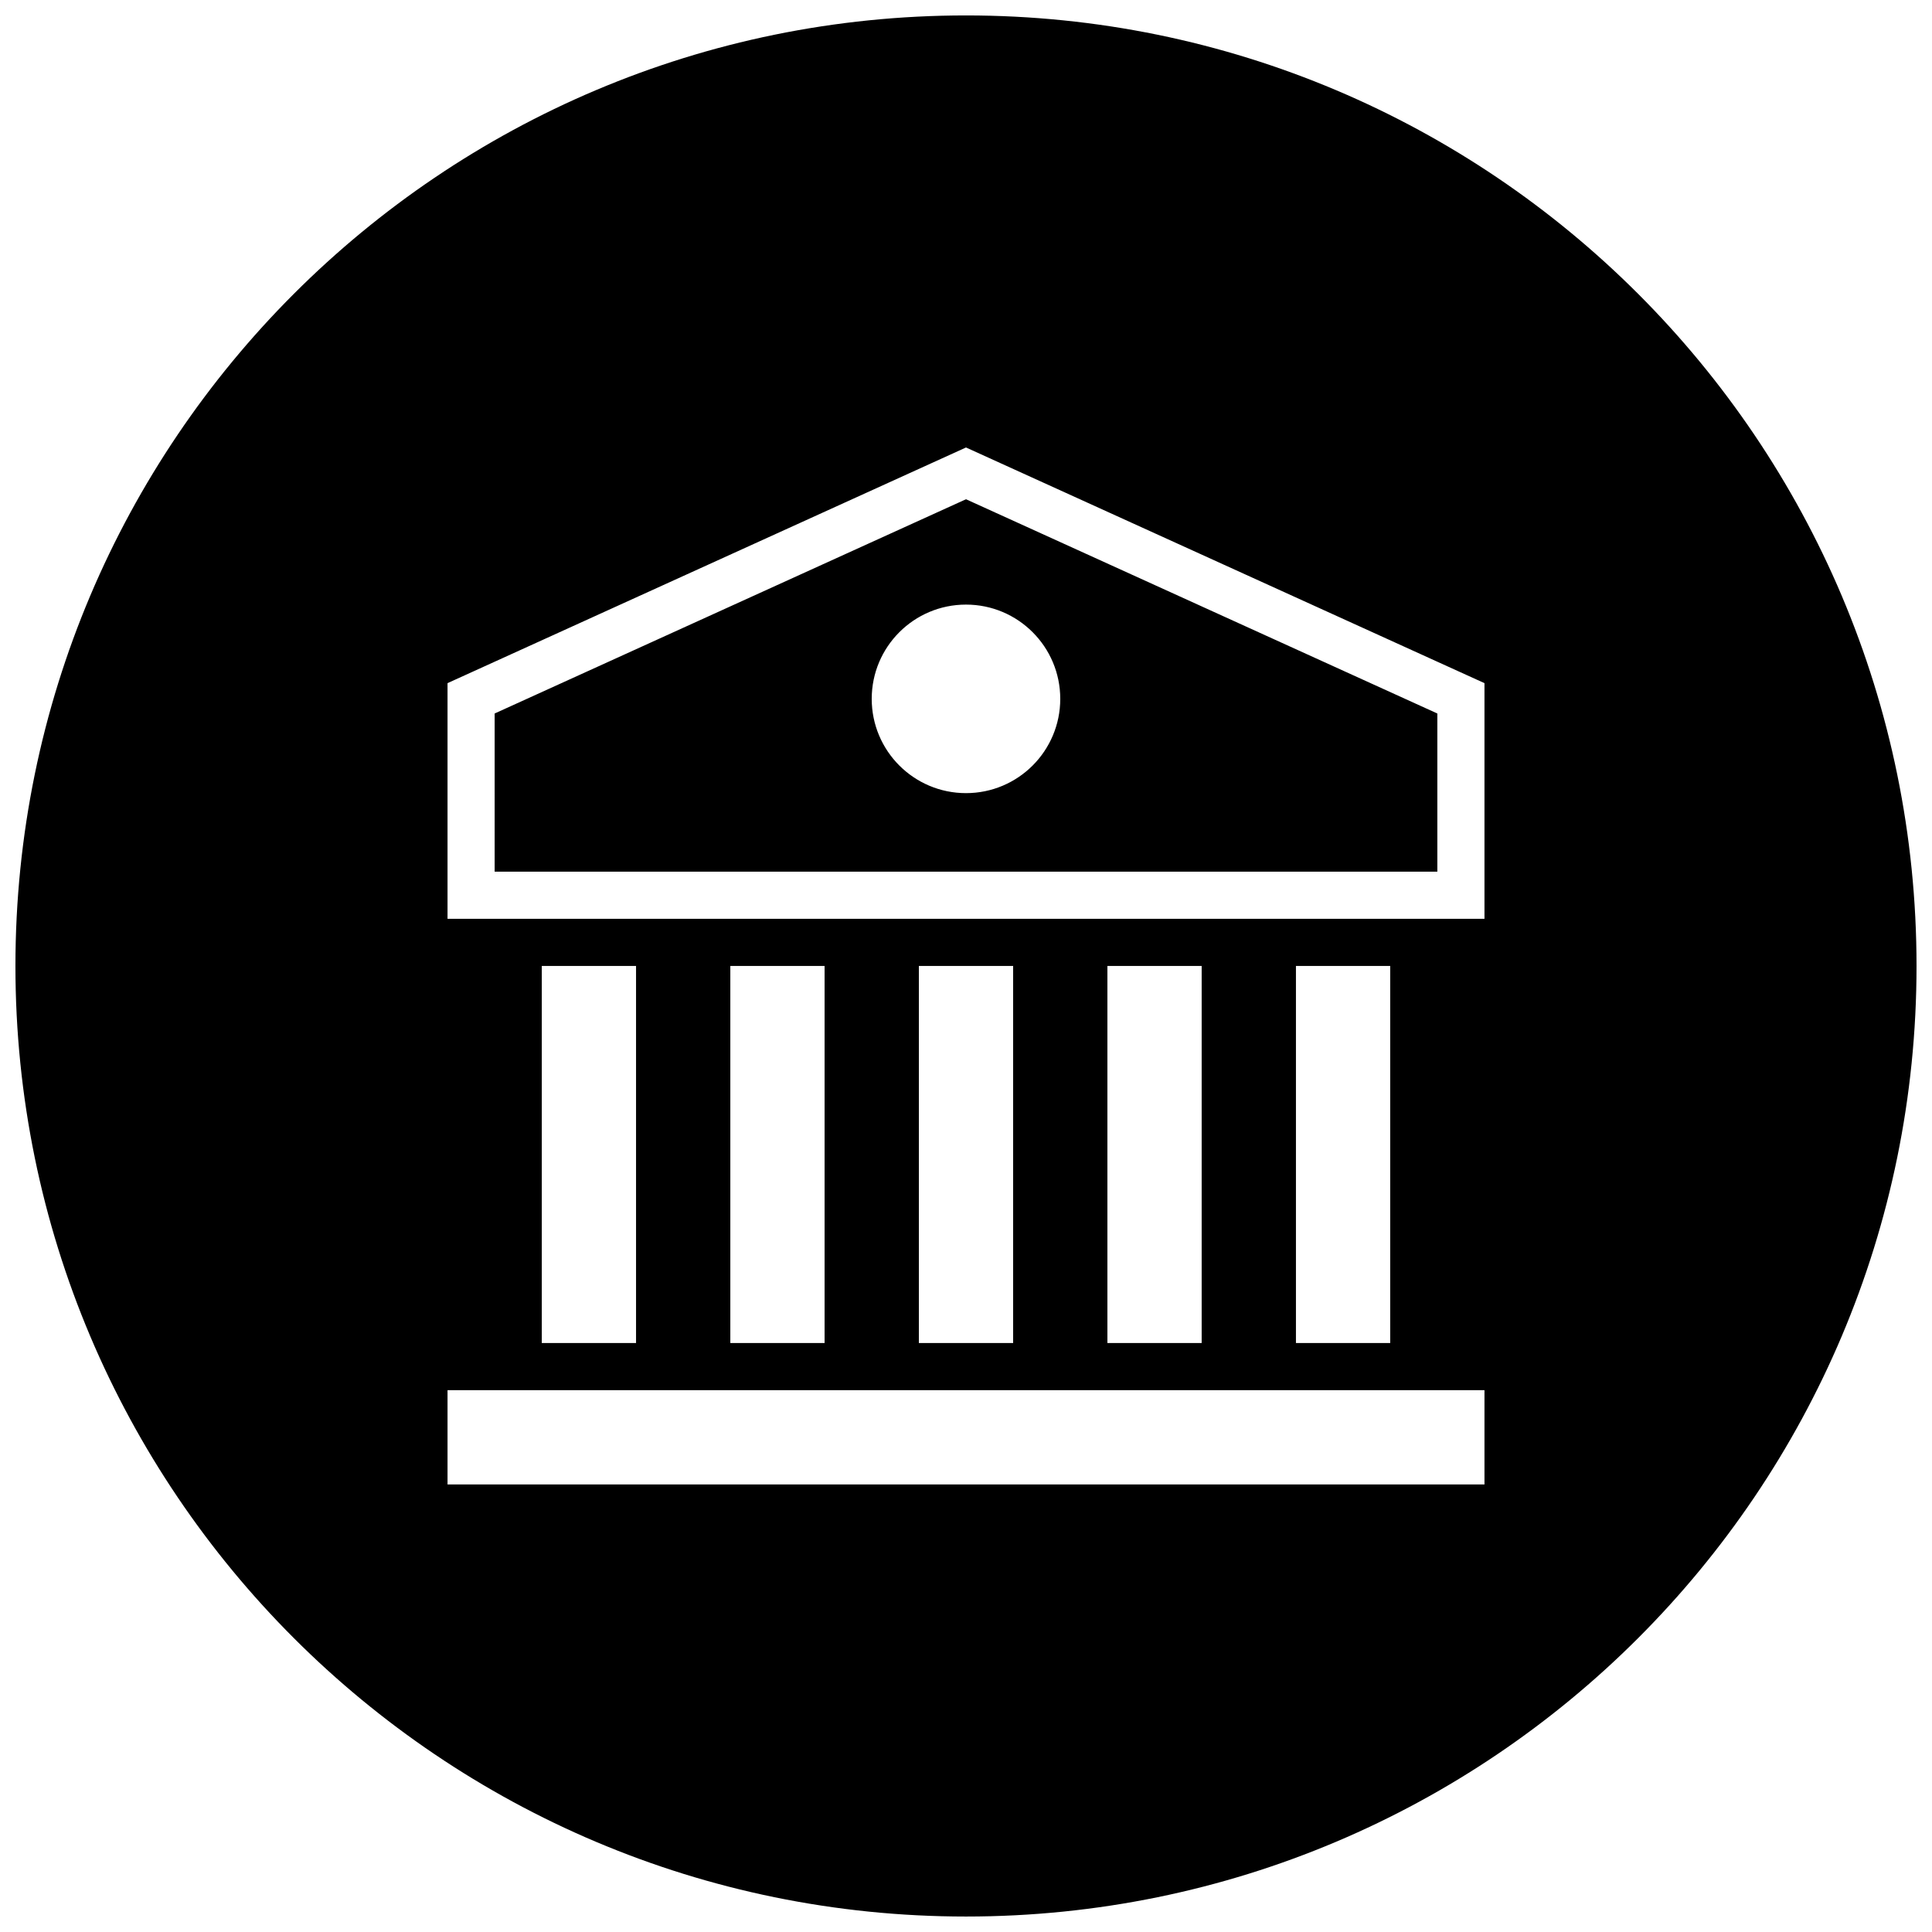 <?xml version="1.0" encoding="UTF-8"?>
<!-- Uploaded to: SVG Repo, www.svgrepo.com, Generator: SVG Repo Mixer Tools -->
<svg width="800px" height="800px" version="1.1" viewBox="144 144 512 512" xmlns="http://www.w3.org/2000/svg">
 <defs>
  <clipPath id="a">
   <path d="m148.09 148.09h503.81v503.81h-503.81z"/>
  </clipPath>
 </defs>
 <g clip-path="url(#a)">
  <path d="m400 148.09c139.12 0 251.9 112.78 251.9 251.91 0 139.12-112.78 251.9-251.9 251.9-139.12 0-251.91-112.78-251.91-251.9 0-139.12 112.78-251.91 251.91-251.91zm-137.4 364.32v24.984h274.8v-24.984zm0-187.37v62.457h274.8v-62.457l-137.4-62.453zm12.488 8.043 124.91-56.777 124.91 56.777v41.922h-249.82zm124.91 21.105c13.797 0 24.98-11.188 24.98-24.984s-11.184-24.98-24.98-24.98-24.984 11.184-24.984 24.98 11.188 24.984 24.984 24.984zm-112.42 45.801v99.926h24.98v-99.926zm199.86 0v99.926h24.98v-99.926zm-49.965 0v99.926h24.98v-99.926zm-49.965 0v99.926h24.98v-99.926zm-49.965 0v99.926h24.98v-99.926z" fill-rule="evenodd"/>
 </g>
</svg>